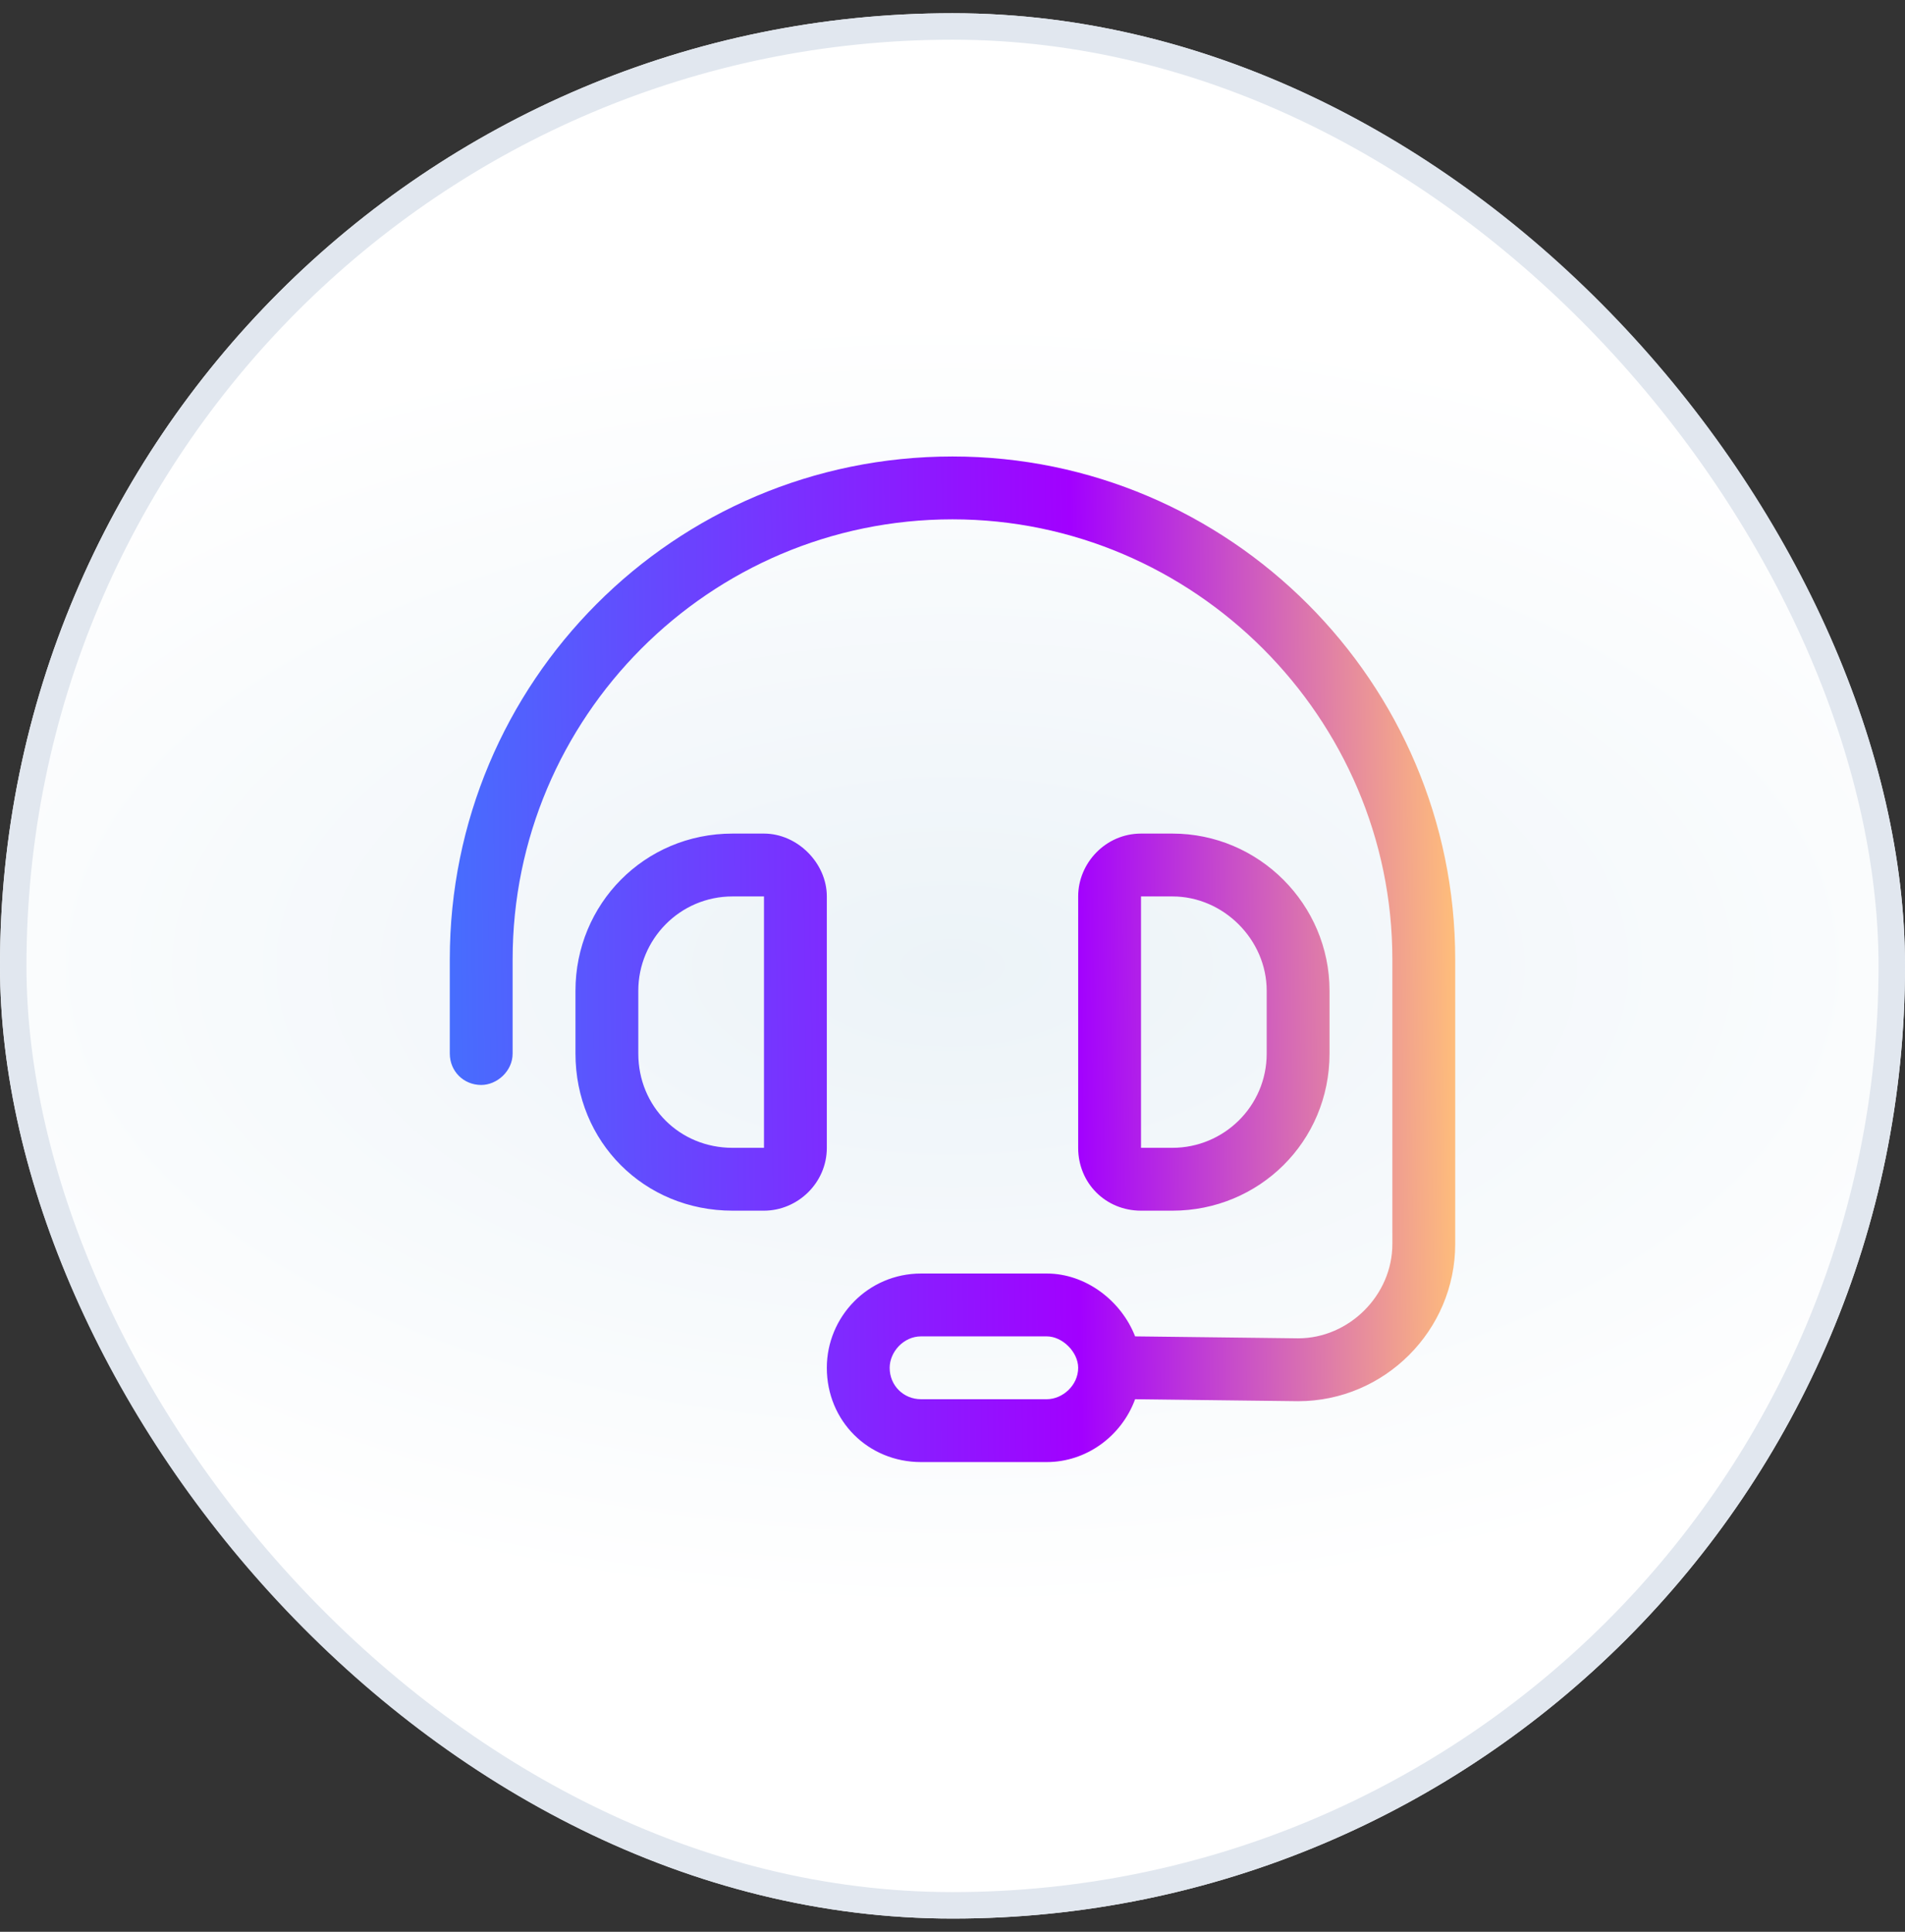 <svg width="72" height="73" viewBox="0 0 72 73" fill="none" xmlns="http://www.w3.org/2000/svg">
    <rect x="0" y="0" width="72" height="73" fill="#333333" stroke="none"/>
    <rect y="0.5" width="72" height="72" rx="36" fill="url(#paint0_radial_41628_30199)"/>
    <rect x="0.5" y="1" width="71" height="71" rx="35.5" stroke="#E1E7EF"/>
    <g clip-path="url(#clip0_41628_30199)">
        <path d="M19.375 36.25V39.812C19.375 40.48 18.781 41 18.188 41C17.52 41 17 40.48 17 39.812V36.25C17 25.785 25.461 17.25 36 17.25C46.465 17.25 55 25.785 55 36.25V47.012C55 50.277 52.328 52.949 49.062 52.949L42.902 52.875C42.383 54.285 41.047 55.25 39.562 55.25H34.812C32.809 55.25 31.25 53.691 31.25 51.688C31.25 49.758 32.809 48.125 34.812 48.125H39.562C41.047 48.125 42.383 49.164 42.902 50.5L49.062 50.574C50.992 50.574 52.625 48.941 52.625 47.012V36.25C52.625 27.121 45.129 19.625 36 19.625C26.797 19.625 19.375 27.121 19.375 36.25ZM40.75 51.688C40.75 51.094 40.156 50.5 39.562 50.5H34.812C34.145 50.5 33.625 51.094 33.625 51.688C33.625 52.355 34.145 52.875 34.812 52.875H39.562C40.156 52.875 40.75 52.355 40.75 51.688ZM27.688 33.875C25.684 33.875 24.125 35.508 24.125 37.438V39.812C24.125 41.816 25.684 43.375 27.688 43.375H28.875V33.875H27.688ZM21.75 37.438C21.75 34.172 24.348 31.5 27.688 31.5H28.875C30.137 31.5 31.25 32.613 31.25 33.875V43.375C31.25 44.711 30.137 45.75 28.875 45.75H27.688C24.348 45.75 21.75 43.152 21.75 39.812V37.438ZM43.125 33.875V43.375H44.312C46.242 43.375 47.875 41.816 47.875 39.812V37.438C47.875 35.508 46.242 33.875 44.312 33.875H43.125ZM44.312 31.5C47.578 31.5 50.25 34.172 50.25 37.438V39.812C50.25 43.152 47.578 45.75 44.312 45.75H43.125C41.789 45.75 40.75 44.711 40.75 43.375V33.875C40.75 32.613 41.789 31.5 43.125 31.5H44.312Z" fill="url(#paint1_linear_41628_30199)"/>
    </g>
    <defs>
        <radialGradient id="paint0_radial_41628_30199" cx="0" cy="0" r="1" gradientUnits="userSpaceOnUse" gradientTransform="translate(36 36.5) scale(47.52 24.48)">
            <stop stop-color="#ECF3F8"/>
            <stop offset="1" stop-color="white"/>
        </radialGradient>
        <linearGradient id="paint1_linear_41628_30199" x1="12" y1="12.5" x2="59.293" y2="11.928" gradientUnits="userSpaceOnUse">
            <stop offset="0.005" stop-color="#387FFE"/>
            <stop offset="0.019" stop-color="#387FFE"/>
            <stop offset="0.6" stop-color="#A200FF"/>
            <stop offset="0.904" stop-color="#FFBE7A"/>
        </linearGradient>
        <clipPath id="clip0_41628_30199">
            <rect x="12" y="12.5" width="48" height="48" rx="8" fill="white"/>
        </clipPath>
    </defs>
</svg>
